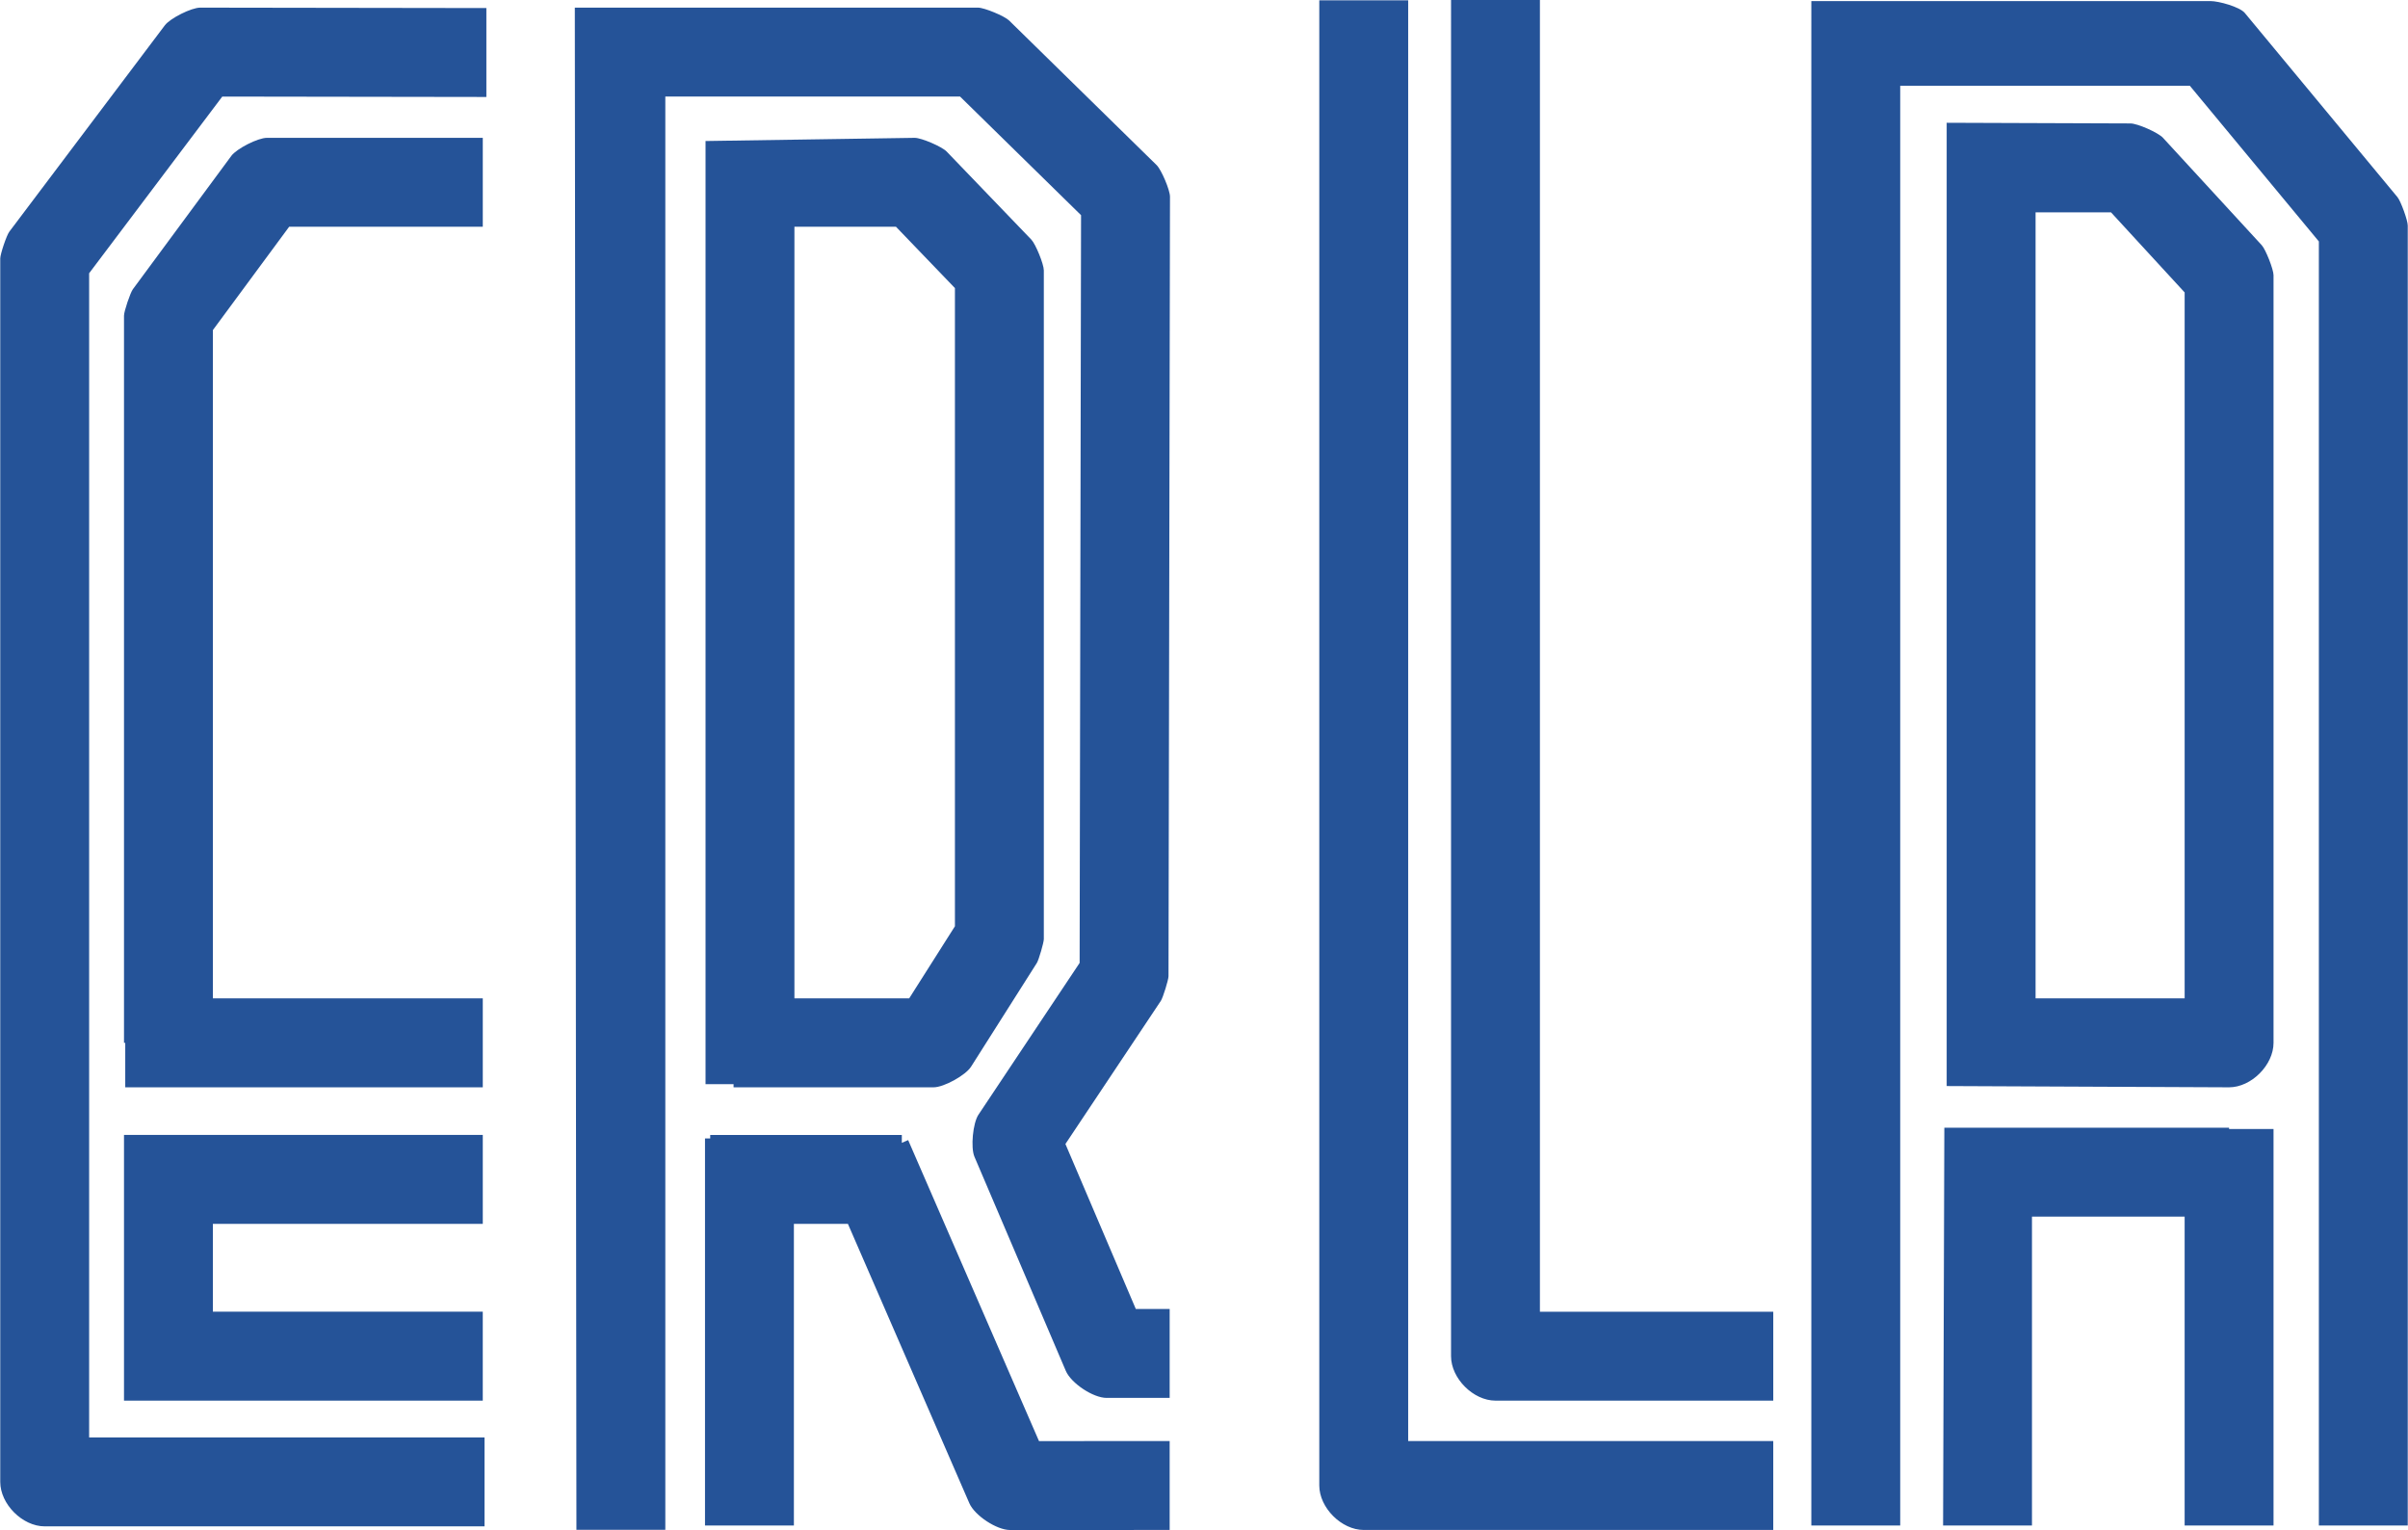<svg xmlns="http://www.w3.org/2000/svg" width="2500" height="1588" viewBox="0 0 175.748 111.658"><path d="M48.55 7.046v104.596h-6.489L41.944.557h29.432c.462 0 1.938.614 2.269.938l10.77 10.553c.349.342.976 1.82.976 2.307l-.108 56.885c0 .27-.408 1.575-.558 1.8l-6.967 10.448 5.139 12.042h2.471v6.488h-4.605c-.983 0-2.592-1.071-2.979-1.978l-6.667-15.622c-.287-.673-.114-2.458.291-3.066l7.387-11.078.104-54.571-8.833-8.656H48.55v-.001zm9.386 82.269v22.016h-6.489v-28.25h.38v-.254h13.988v.576l.462-.201 9.551 21.967 9.539-.003v6.489l-11.656.003c-.973 0-2.577-1.058-2.966-1.952l-8.866-20.391h-3.943zM35.487 7.077l-19.279-.029-9.719 12.894v84.962h28.864v6.488H3.245c-1.622 0-3.245-1.622-3.245-3.244V18.865c0-.326.463-1.691.659-1.952L12.014 1.85c.39-.517 1.939-1.294 2.585-1.293l20.888.031v6.489zm-.262 9.47H21.091l-5.568 7.541v48.773h19.702v6.489h-26.1v-3.245h-.091V23.037c0-.316.458-1.672.646-1.927l7.188-9.733c.391-.529 1.941-1.318 2.598-1.318h15.759v6.488zm0 72.768H15.522v6.412h19.702v6.489H9.034V82.827h26.191v6.488zm22.75-16.454h8.377l3.34-5.264V21.024l-4.305-4.477h-7.412v56.314zm10.158 6.49H53.532v-.23h-2.046v-68.83l15.27-.232c.496 0 1.987.643 2.332 1.001l6.181 6.426c.313.326.912 1.792.912 2.244v48.805c0 .252-.372 1.524-.507 1.737l-4.803 7.571c-.404.635-1.986 1.508-2.738 1.508zM102.779.022v105.144h26.65v6.489H99.534c-1.621 0-3.244-1.623-3.244-3.245V.022h6.489zM112.396 0v95.728h17.034v6.489h-20.278c-1.622 0-3.244-1.623-3.244-3.245V0h6.488zm26.302 6.257v105.074h-6.488V.079h29.147c.586 0 2.122.417 2.496.868L175 14.39c.238.287.748 1.693.748 2.066v94.875h-6.489V17.62l-9.421-11.363h-21.14zM155.5 9.008c.522 0 2.028.667 2.383 1.052l7.205 7.833c.29.315.862 1.765.862 2.192v56.021c0 1.622-1.623 3.245-3.245 3.245l-20.615-.092V8.96l13.41.048zm-1.414 6.489h-5.507v57.364h10.882v-51.52l-5.375-5.844zm-5.77 73.292v22.542h-6.488l.091-29.03h20.786v.091h3.245v28.939h-6.489V88.789h-11.145z" fill="#255398"/></svg>